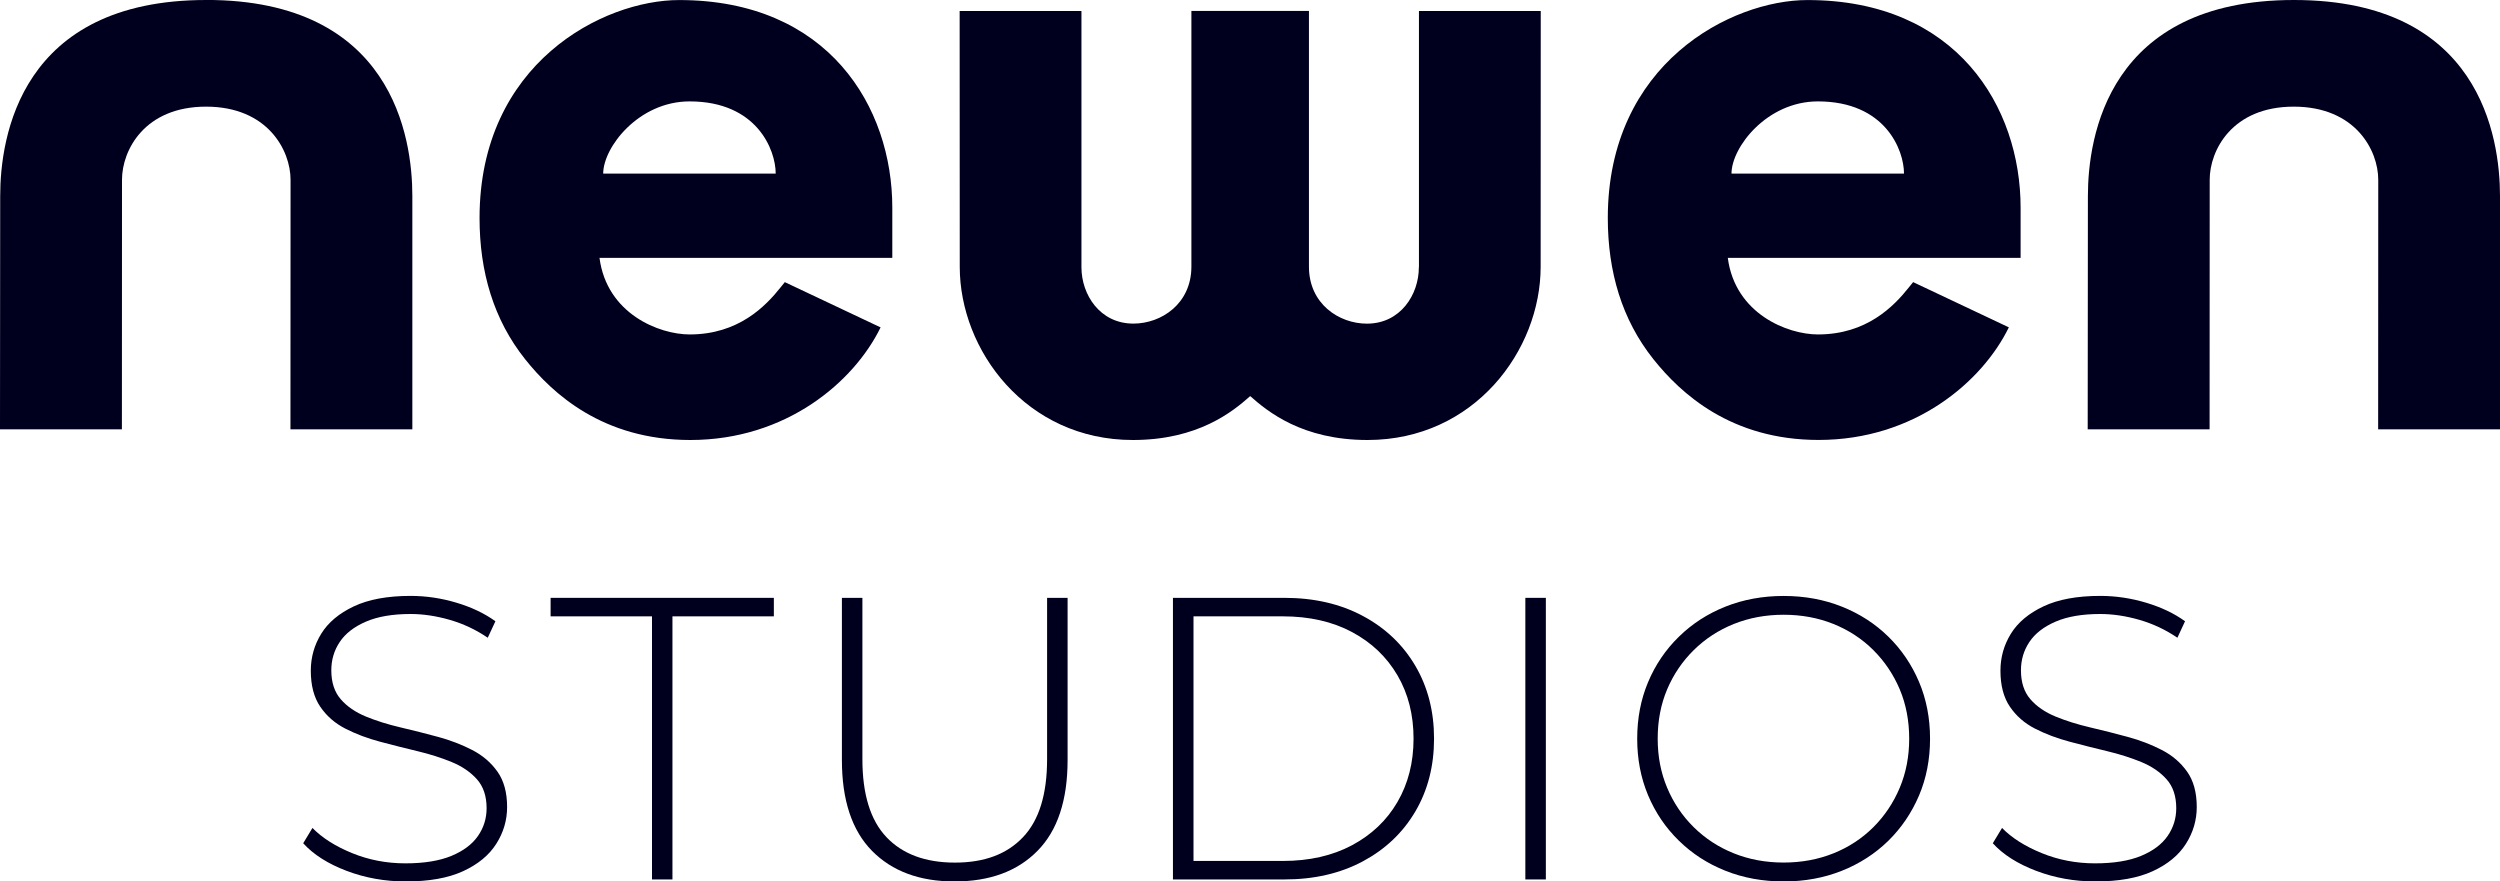 <?xml version="1.0" encoding="UTF-8"?>
<svg xmlns="http://www.w3.org/2000/svg" viewBox="0 0 500 176.29">
  <defs>
    <style>
      .cls-1 {
        fill: #00001e;
        stroke-width: 0px;
      }
    </style>
  </defs>
  <g id="NEWEN">
    <g>
      <path class="cls-1" d="M41.25,0C4.06,0,.04,27.42.04,39.2l-.04,46.67h24.38l.02-49.92c0-5.88,4.48-14.62,16.81-14.62s16.9,8.74,16.9,14.62l-.02,49.92h24.38v-46.67c0-11.79-4.02-39.21-41.21-39.21Z"></path>
      <path class="cls-1" d="M283.77,53.47c0,5.44-3.67,11.26-10.38,11.26-5.62,0-11.59-3.98-11.6-11.36V2.19h-23.51v51.17c-.02,7.38-5.99,11.36-11.61,11.36-6.71,0-10.38-5.82-10.38-11.26V2.2h-24.36l.02,51.17c0,16.66,13.25,34.63,34.63,34.63,13.04,0,19.97-5.68,23.46-8.78,3.51,3.11,10.42,8.78,23.46,8.78,21.39,0,34.63-17.98,34.63-34.63l.02-51.17h-24.36v51.27Z"></path>
      <path class="cls-1" d="M500,85.87v-46.67C499.99,27.42,495.98,0,458.79,0s-41.21,27.42-41.21,39.2l-.04,46.67h24.38l.02-49.92c0-5.88,4.47-14.62,16.81-14.62s16.9,8.74,16.9,14.62l-.02,49.92h24.38Z"></path>
      <path class="cls-1" d="M156.96,56.43c-.25.3-.51.63-.79.98-3.09,3.9-8.52,9.48-18.24,9.48-6.11,0-16.57-4.13-18.03-15.31h58.56v-10.04C178.47,21.41,165.71.01,135.83.01,120.64.01,95.91,12.64,95.91,43.6c0,10.76,2.81,20.33,9.12,28.25,5.46,6.85,15.52,16.15,33.04,16.15,19.19,0,32.73-11.63,38.05-22.52l-19.15-9.05ZM155.14,34.72h-34.5c0-5.26,7.08-14.44,17.28-14.44,13.45,0,17.22,9.68,17.22,14.44Z"></path>
      <path class="cls-1" d="M382.62,56.43c-.25.3-.51.63-.79.98-3.09,3.9-8.52,9.48-18.24,9.48-6.11,0-16.57-4.13-18.03-15.31h58.56v-10.04C404.13,21.41,391.37.01,361.49.01c-15.19,0-39.93,12.63-39.93,43.58,0,10.76,2.81,20.33,9.12,28.25,5.46,6.85,15.52,16.15,33.04,16.15,19.19,0,32.73-11.63,38.05-22.52l-19.15-9.05ZM380.8,34.72h-34.5c0-5.26,7.08-14.44,17.28-14.44,13.45,0,17.22,9.68,17.22,14.44Z"></path>
    </g>
  </g>
  <g id="STUDIOS">
    <g>
      <path class="cls-1" d="M81.16,176.29c-4.18,0-8.14-.71-11.87-2.13-3.73-1.42-6.61-3.26-8.65-5.51l1.85-3.06c1.93,1.98,4.57,3.66,7.92,5.03,3.35,1.37,6.91,2.05,10.66,2.05s6.82-.5,9.21-1.49c2.39-.99,4.16-2.32,5.31-3.98,1.15-1.66,1.73-3.51,1.73-5.55,0-2.41-.64-4.34-1.93-5.79-1.29-1.45-2.98-2.6-5.07-3.46-2.09-.86-4.37-1.58-6.84-2.17-2.47-.59-4.96-1.22-7.48-1.89-2.52-.67-4.83-1.54-6.92-2.61-2.09-1.07-3.77-2.53-5.03-4.39-1.26-1.85-1.89-4.25-1.89-7.2,0-2.68.7-5.15,2.09-7.4,1.39-2.25,3.57-4.08,6.52-5.47,2.95-1.39,6.73-2.09,11.34-2.09,3.11,0,6.18.46,9.21,1.37,3.03.91,5.62,2.15,7.76,3.7l-1.53,3.3c-2.36-1.61-4.9-2.8-7.6-3.58-2.71-.78-5.32-1.17-7.84-1.17-3.59,0-6.57.51-8.93,1.53-2.36,1.02-4.1,2.37-5.23,4.06-1.13,1.69-1.69,3.58-1.69,5.67,0,2.41.63,4.34,1.89,5.79,1.26,1.45,2.94,2.6,5.03,3.46,2.09.86,4.4,1.58,6.92,2.17,2.52.59,5.01,1.22,7.48,1.89,2.47.67,4.75,1.54,6.84,2.62,2.09,1.07,3.78,2.52,5.07,4.34,1.29,1.82,1.93,4.18,1.93,7.08,0,2.63-.72,5.08-2.17,7.36-1.45,2.28-3.66,4.1-6.64,5.47-2.98,1.37-6.8,2.05-11.47,2.05Z"></path>
      <path class="cls-1" d="M130.4,175.89v-52.62h-20.28v-3.7h44.65v3.7h-20.28v52.62h-4.1Z"></path>
      <path class="cls-1" d="M190.9,176.29c-6.97,0-12.47-2.04-16.49-6.11-4.02-4.08-6.03-10.14-6.03-18.18v-32.42h4.1v32.26c0,7.03,1.61,12.23,4.83,15.61,3.22,3.38,7.78,5.07,13.68,5.07s10.38-1.69,13.6-5.07c3.22-3.38,4.83-8.58,4.83-15.61v-32.26h4.1v32.42c0,8.05-2.01,14.11-6.03,18.18-4.02,4.08-9.55,6.11-16.57,6.11Z"></path>
      <path class="cls-1" d="M234.59,175.89v-56.32h22.29c5.95,0,11.18,1.21,15.69,3.62,4.51,2.41,8.01,5.74,10.5,9.98,2.49,4.24,3.74,9.09,3.74,14.56s-1.25,10.33-3.74,14.56c-2.49,4.24-5.99,7.56-10.5,9.98-4.51,2.41-9.74,3.62-15.69,3.62h-22.29ZM238.7,172.19h17.86c5.31,0,9.92-1.05,13.84-3.14,3.91-2.09,6.95-4.97,9.09-8.65,2.14-3.67,3.22-7.9,3.22-12.67s-1.07-9-3.22-12.67c-2.15-3.67-5.18-6.56-9.09-8.65-3.92-2.09-8.53-3.14-13.84-3.14h-17.86v48.92Z"></path>
      <path class="cls-1" d="M305.07,175.89v-56.32h4.1v56.32h-4.1Z"></path>
      <path class="cls-1" d="M356.73,176.29c-4.18,0-8.06-.71-11.63-2.13-3.57-1.42-6.68-3.43-9.33-6.03-2.66-2.6-4.71-5.63-6.16-9.09-1.45-3.46-2.17-7.23-2.17-11.3s.72-7.84,2.17-11.3c1.45-3.46,3.5-6.49,6.16-9.09,2.65-2.6,5.76-4.61,9.33-6.03,3.57-1.42,7.44-2.13,11.63-2.13s8.06.71,11.63,2.13c3.57,1.42,6.66,3.42,9.29,5.99,2.63,2.57,4.68,5.59,6.15,9.05,1.47,3.46,2.21,7.26,2.21,11.38s-.74,7.92-2.21,11.38c-1.48,3.46-3.53,6.48-6.15,9.05-2.63,2.57-5.73,4.57-9.29,5.99-3.57,1.42-7.44,2.13-11.63,2.13ZM356.73,172.51c3.59,0,6.92-.62,9.98-1.85,3.06-1.23,5.71-2.98,7.97-5.23,2.25-2.25,4.01-4.88,5.27-7.88,1.26-3,1.89-6.28,1.89-9.82s-.63-6.88-1.89-9.86c-1.26-2.98-3.02-5.59-5.27-7.84-2.25-2.25-4.91-3.99-7.97-5.23-3.06-1.23-6.38-1.85-9.98-1.85s-6.92.62-9.98,1.85c-3.06,1.23-5.73,2.98-8.01,5.23-2.28,2.25-4.05,4.87-5.31,7.84-1.26,2.98-1.89,6.26-1.89,9.86s.63,6.81,1.89,9.82c1.26,3,3.03,5.63,5.31,7.88,2.28,2.25,4.95,4,8.01,5.23,3.06,1.23,6.38,1.85,9.98,1.85Z"></path>
      <path class="cls-1" d="M419.08,176.29c-4.18,0-8.14-.71-11.87-2.13-3.73-1.42-6.61-3.26-8.65-5.51l1.85-3.06c1.93,1.98,4.57,3.66,7.93,5.03,3.35,1.37,6.91,2.05,10.66,2.05s6.82-.5,9.21-1.49c2.39-.99,4.16-2.32,5.31-3.98,1.15-1.66,1.73-3.51,1.73-5.55,0-2.41-.64-4.34-1.93-5.79-1.29-1.45-2.98-2.6-5.07-3.46-2.09-.86-4.37-1.58-6.84-2.17-2.47-.59-4.96-1.22-7.48-1.89-2.52-.67-4.83-1.54-6.92-2.61-2.09-1.07-3.77-2.53-5.03-4.39-1.26-1.85-1.89-4.25-1.89-7.2,0-2.68.7-5.15,2.09-7.4,1.39-2.25,3.57-4.08,6.52-5.47,2.95-1.39,6.73-2.09,11.34-2.09,3.11,0,6.18.46,9.21,1.37,3.03.91,5.62,2.15,7.76,3.7l-1.53,3.3c-2.36-1.61-4.9-2.8-7.6-3.58-2.71-.78-5.32-1.17-7.84-1.17-3.59,0-6.57.51-8.93,1.53-2.36,1.02-4.1,2.37-5.23,4.06-1.13,1.69-1.69,3.58-1.69,5.67,0,2.41.63,4.34,1.89,5.79,1.26,1.45,2.94,2.6,5.03,3.46,2.09.86,4.4,1.58,6.92,2.17,2.52.59,5.02,1.22,7.48,1.89,2.47.67,4.75,1.54,6.84,2.62,2.09,1.07,3.78,2.52,5.07,4.34,1.29,1.82,1.93,4.18,1.93,7.08,0,2.63-.72,5.08-2.17,7.36-1.45,2.28-3.66,4.1-6.64,5.47-2.98,1.37-6.8,2.05-11.46,2.05Z"></path>
    </g>
  </g>
</svg>
